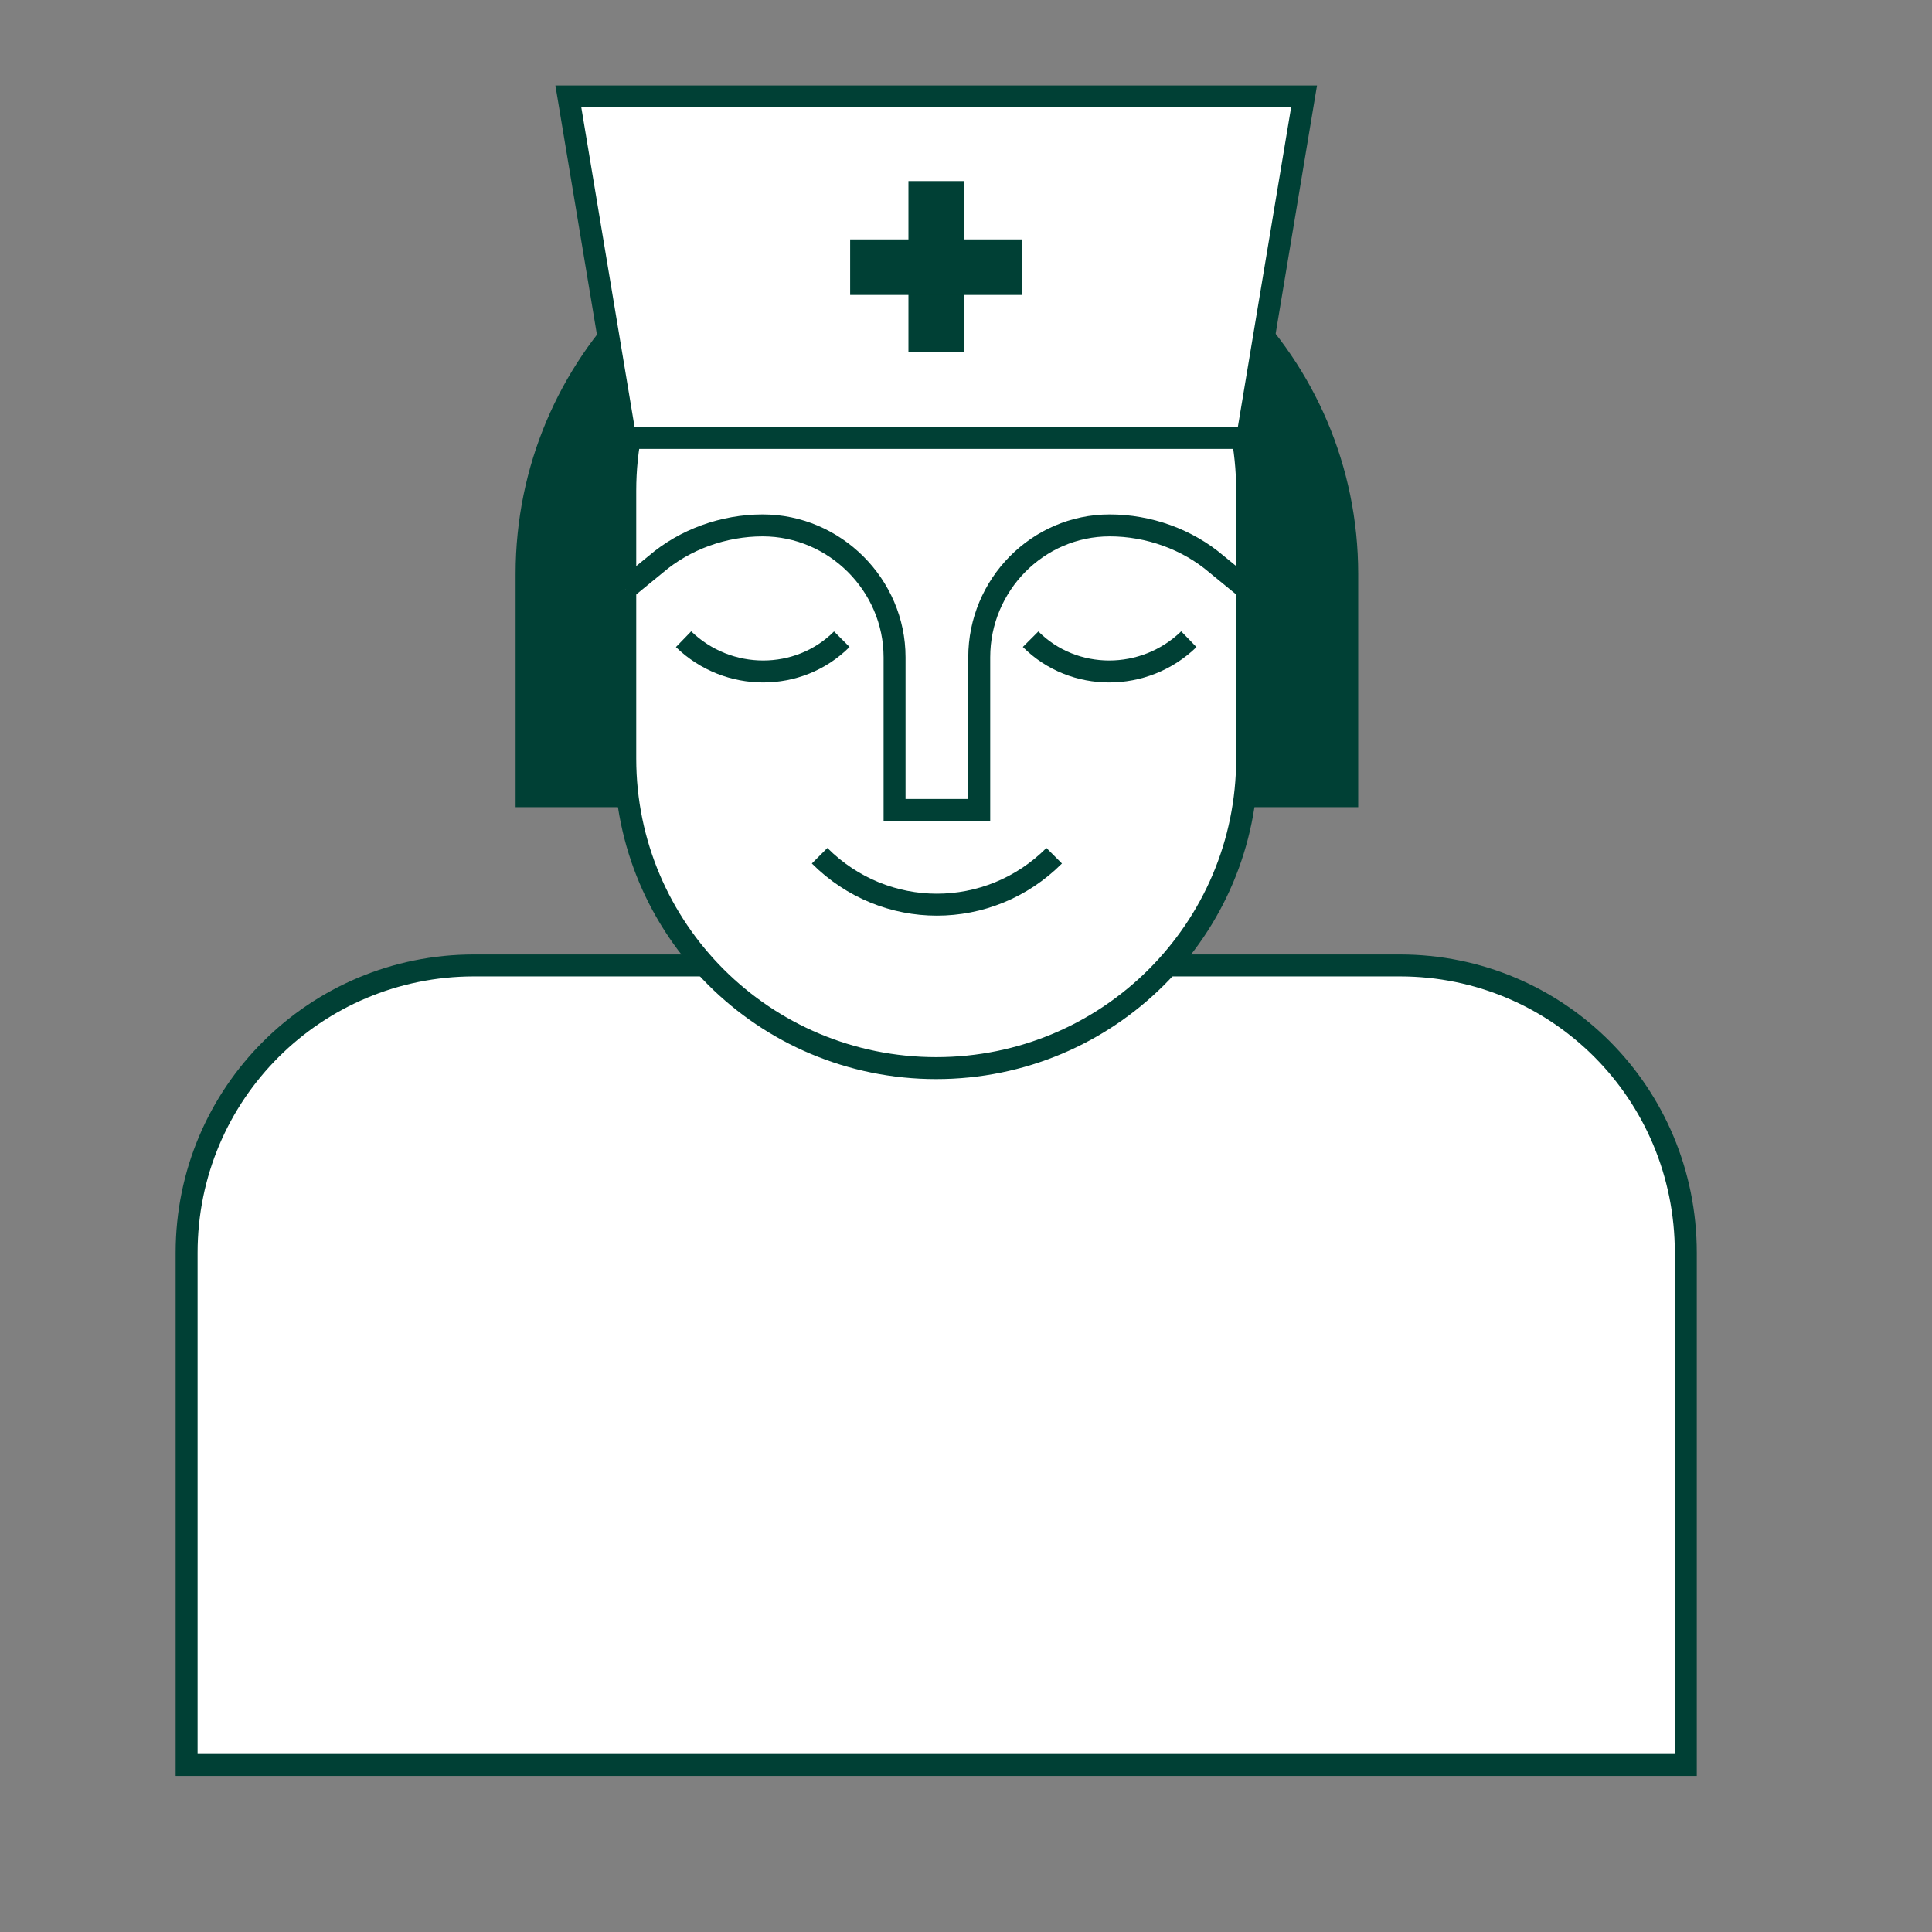 <?xml version="1.0" encoding="UTF-8"?> <svg xmlns="http://www.w3.org/2000/svg" width="88" height="88" viewBox="0 0 88 88" fill="none"><rect x="0" y="0" width="88" height="88" fill="#808080" stroke="none"/><path d="M76.786 80.393H8.5V57.062C8.5 49.791 14.38 43.974 21.588 43.974H63.761C70.969 43.974 76.786 49.791 76.786 57.062V80.393Z" fill="white" stroke="#004035" stroke-miterlimit="10"></path><path d="M61.864 36.764H23.485V26.142C23.485 16.278 31.451 8.312 41.315 8.312H43.971C53.834 8.312 61.864 16.278 61.864 26.142V36.764Z" fill="#004035"></path><path d="M42.643 48.651C34.803 48.651 28.48 42.328 28.48 34.551V22.348C28.48 14.634 34.803 8.312 42.643 8.312C50.483 8.312 56.806 14.634 56.806 22.348V24.561V34.551C56.806 42.328 50.483 48.651 42.643 48.651Z" fill="white" stroke="#004035" stroke-miterlimit="10"></path><path d="M31.135 29.115C33.158 31.075 36.383 31.075 38.343 29.115H31.135Z" fill="white"></path><path d="M31.135 29.115C33.158 31.075 36.383 31.075 38.343 29.115" stroke="#004035" stroke-miterlimit="10"></path><path d="M46.942 29.115C48.902 31.075 52.127 31.075 54.15 29.115H46.942Z" fill="white"></path><path d="M46.942 29.115C48.902 31.075 52.127 31.075 54.15 29.115" stroke="#004035" stroke-miterlimit="10"></path><path d="M37.332 38.978C40.304 41.95 45.046 41.95 48.017 38.978H37.332Z" fill="white"></path><path d="M37.332 38.978C40.304 41.95 45.046 41.95 48.017 38.978" stroke="#004035" stroke-miterlimit="10"></path><path d="M56.806 26.839L55.415 25.701C54.087 24.563 52.317 23.931 50.546 23.931C47.259 23.931 44.603 26.649 44.603 29.937V36.892H40.746V29.937C40.746 26.649 38.027 23.931 34.739 23.931C32.969 23.931 31.199 24.563 29.871 25.701L28.48 26.839" fill="white"></path><path d="M56.806 26.839L55.415 25.701C54.087 24.563 52.317 23.931 50.546 23.931C47.259 23.931 44.603 26.649 44.603 29.937V36.892H40.746V29.937C40.746 26.649 38.027 23.931 34.739 23.931C32.969 23.931 31.199 24.563 29.871 25.701L28.48 26.839" stroke="#004035" stroke-miterlimit="10"></path><path d="M59.398 4.393H25.888L28.48 19.947H56.806L59.398 4.393Z" fill="white" stroke="#004035" stroke-miterlimit="10"></path><path d="M43.907 16.025H41.378V8.248H43.907V16.025Z" fill="#004035"></path><path d="M46.563 13.434H38.723V10.905H46.563V13.434Z" fill="#004035"></path></svg> 